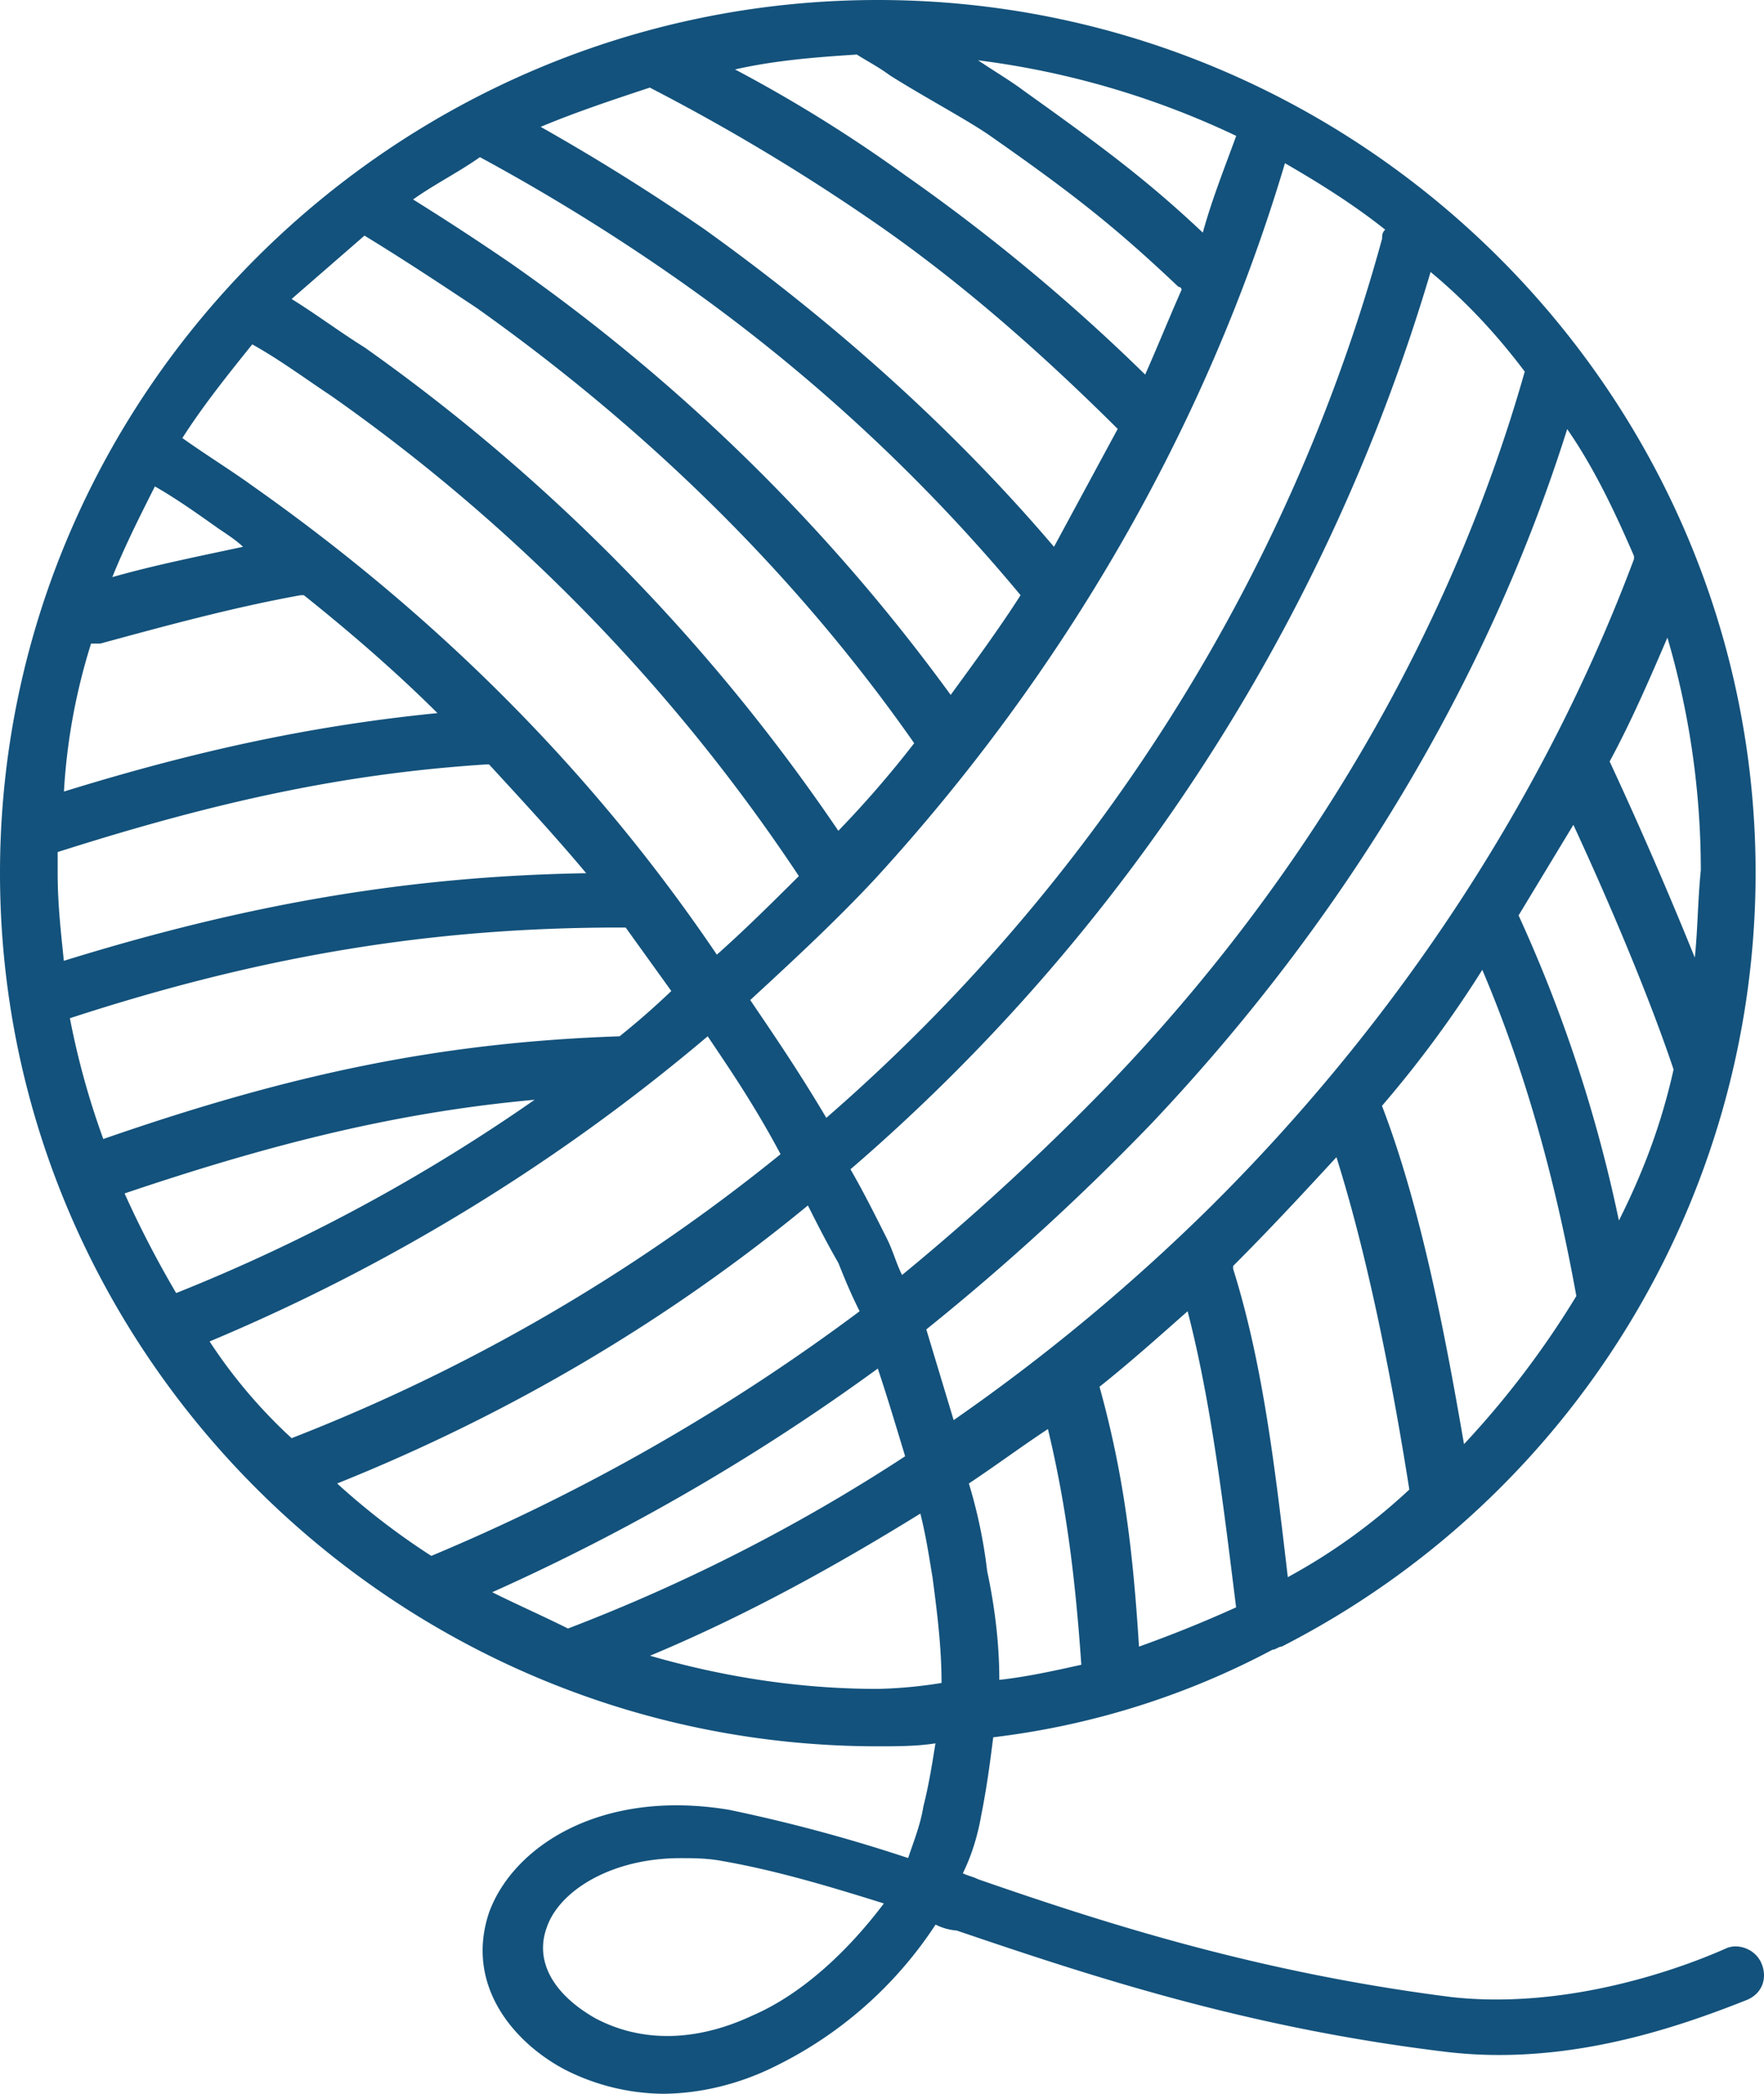 <svg xmlns="http://www.w3.org/2000/svg" width="150" height="178"><path fill="#13527C" fill-rule="nonzero" d="M149.802 166.955c-.515-1.284-2.062-1.8-3.093-1.284-4.66 2.061-13.95 5.134-23.25 4.113-16.275-2.061-29.184-6.165-40.294-10.024-.515-.253-.778-.253-1.293-.506.778-1.546 1.293-3.345 1.556-4.881.515-2.576.769-4.628 1.031-6.68a67.627 67.627 0 0 0 23.756-7.448c.263 0 .516-.262.778-.262 24.708-12.63 40.265-38.014 40.294-65.748C149.287 33.39 115.706 0 74.643 0 33.581 0 0 33.39 0 74.235c0 40.837 33.572 74.226 74.643 74.226 1.547 0 3.357 0 4.904-.253-.254 1.537-.516 3.336-1.032 5.387-.253 1.546-.778 2.83-1.293 4.366a136.2 136.2 0 0 0-15.235-4.103c-10.847-1.8-18.337 3.082-20.4 8.73-2.062 6.165 2.063 11.046 6.45 13.36A18.76 18.76 0 0 0 56.306 178c3.094 0 6.46-.768 9.562-2.314a34.333 34.333 0 0 0 13.688-12.067 4.812 4.812 0 0 0 1.8.506c11.362 3.86 24.534 8.226 41.325 10.278 10.078 1.283 19.368-1.8 25.828-4.366 1.293-.515 1.81-1.799 1.293-3.082Zm-65.859-33.39a42.591 42.591 0 0 0-1.556-7.447c2.325-1.546 4.397-3.092 6.722-4.628 1.547 6.426 2.325 12.59 2.84 20.039-2.324.515-4.65 1.03-6.974 1.283 0-2.567-.263-5.649-1.032-9.246Zm-42.093 1.8a181.436 181.436 0 0 0 32.793-19.019c.779 2.324 1.547 4.89 2.325 7.458A150.62 150.62 0 0 1 48.3 138.447c-2.063-1.031-4.397-2.062-6.46-3.092l.01.01Zm-13.181-9.247c14.718-5.902 28.153-13.866 40.03-23.637.779 1.546 1.557 3.092 2.588 4.881.516 1.284 1.031 2.567 1.81 4.113a170.843 170.843 0 0 1-36.422 20.798 60.389 60.389 0 0 1-8.006-6.155Zm50.109-13.107a204.922 204.922 0 0 0 19.097-17.453c16.537-17.463 28.668-37.755 35.39-59.077 2.325 3.344 4.125 7.195 5.681 10.792v.253c-7.5 20.04-19.893 39.048-35.906 54.965a165.067 165.067 0 0 1-21.947 18.24l-2.325-7.71.01-.01Zm58.884-9.246a122.479 122.479 0 0 0-8.531-25.942l4.66-7.7c3.093 6.68 6.458 14.642 8.52 20.798-1.03 4.628-2.587 8.74-4.65 12.844Zm-28.153 30.316c-1.031-8.732-2.063-17.988-4.65-26.204v-.253c3.094-3.091 5.944-6.164 8.784-9.246 2.84 8.993 4.903 20.03 6.197 28.255a50.343 50.343 0 0 1-10.331 7.448Zm-12.656 5.902c-.516-8.216-1.294-14.634-3.357-22.09 2.588-2.052 5.166-4.366 7.491-6.418 2.063 7.963 3.094 16.957 4.125 25.173a108.573 108.573 0 0 1-8.25 3.335h-.01Zm27.637-17.21c-1.547-8.994-3.619-20.03-6.975-28.76a96.598 96.598 0 0 0 8.531-11.562c3.61 8.479 6.188 17.726 7.997 27.731a77.06 77.06 0 0 1-9.553 12.591Zm19.631-41.352a360.036 360.036 0 0 0-7.247-16.685c1.81-3.335 3.366-6.933 4.913-10.53a70.405 70.405 0 0 1 2.84 19.776c-.262 2.567-.262 5.134-.515 7.448l.01-.01Zm-14.465-49.83c-6.197 21.828-18.338 42.897-35.381 60.613a210.722 210.722 0 0 1-17.57 16.189c-.515-1.03-.768-2.061-1.283-3.083-1.032-2.06-2.063-4.112-3.104-5.902a160.966 160.966 0 0 0 49.331-76.287c3.094 2.567 5.682 5.387 8.007 8.47ZM10.594 101.46c12.909-4.366 23.503-6.933 34.865-7.963a151.458 151.458 0 0 1-30.478 16.432 87.479 87.479 0 0 1-4.387-8.469ZM52.687 88.1c-.253 0-.253 0 0 0-14.98.516-27.637 3.083-43.903 8.732a66.985 66.985 0 0 1-2.84-10.268c16.528-5.396 30.993-7.71 46.743-7.71h.516l3.881 5.396a66.764 66.764 0 0 1-4.397 3.85ZM7.744 54.713h.787c5.681-1.546 11.363-3.092 17.044-4.113h.262c3.872 3.091 7.744 6.427 11.363 10.024-10.331 1.03-20.147 3.073-31.763 6.67a51.588 51.588 0 0 1 2.307-12.581Zm5.428-13.36c1.81 1.03 3.619 2.314 5.428 3.598.769.515 1.547 1.03 2.062 1.536-3.618.778-7.49 1.546-11.109 2.576 1.031-2.576 2.325-5.143 3.619-7.71ZM4.903 74.235v-1.798c13.688-4.366 24.544-6.68 36.422-7.448h.262c2.84 3.082 5.682 6.164 8.26 9.246-14.982.253-28.669 2.567-44.419 7.448-.262-2.576-.525-4.88-.525-7.448ZM21.187 41.1c-1.809-1.283-3.871-2.567-5.68-3.86 1.809-2.82 3.871-5.386 5.943-7.963 2.325 1.293 4.387 2.83 6.712 4.375A153.785 153.785 0 0 1 67.931 74.48c-2.325 2.314-4.65 4.619-6.975 6.68-10.594-15.674-24.019-29.014-39.778-40.06h.01ZM74.39 74.741c16.013-17.462 28.153-38.27 34.875-60.866 3.094 1.789 5.935 3.588 8.522 5.649-.262.253-.262.515-.262.768-8.007 29.276-24.797 55.227-47.26 74.741-2.587-4.365-4.912-7.7-6.468-10.015 3.618-3.335 7.237-6.68 10.593-10.277ZM40.81 13.36a171.958 171.958 0 0 1 16.274 10.015 149.567 149.567 0 0 1 29.7 27.225c-1.81 2.83-3.881 5.649-5.944 8.478a158.478 158.478 0 0 0-37.453-36.724 229.975 229.975 0 0 0-8.259-5.396c1.81-1.293 3.872-2.314 5.681-3.598Zm14.465-5.902a174.024 174.024 0 0 1 18.843 11.28c7.5 5.143 14.475 11.308 20.925 17.725l-5.418 10.024c-8.532-10.024-18.6-19.018-29.7-26.98a183.582 183.582 0 0 0-13.95-8.723c3.094-1.293 6.197-2.314 9.3-3.344v.018Zm17.56-2.838c.777.506 1.808 1.03 2.84 1.789 2.84 1.799 6.712 3.86 8.53 5.143 6.966 4.872 10.585 7.701 16.004 12.835 0 0 .262 0 .262.262-1.03 2.314-2.062 4.881-3.093 7.195a161.993 161.993 0 0 0-20.41-16.947 122.385 122.385 0 0 0-14.465-8.994c3.356-.759 6.712-1.03 10.34-1.265l-.009-.018Zm29.436 15.148c-4.903-4.618-8.775-7.448-15.234-12.066-1.031-.778-2.325-1.546-3.872-2.576a72.038 72.038 0 0 1 21.956 6.426c-1.03 2.82-2.062 5.396-2.84 8.216h-.01Zm-71.277.263c3.356 2.051 6.459 4.103 9.562 6.164 14.456 10.268 27.112 22.597 37.181 36.987a89.205 89.205 0 0 1-6.45 7.448 160.721 160.721 0 0 0-40.293-41.1c-2.063-1.283-4.125-2.829-6.197-4.112l6.197-5.387Zm-13.172 94.012A163.079 163.079 0 0 0 60.178 88.1c1.547 2.314 3.872 5.649 6.197 10.024a155.669 155.669 0 0 1-41.578 24.142 43.552 43.552 0 0 1-6.975-8.225Zm56.812 29.538c-6.703 0-13.162-1.03-19.36-2.82 8.007-3.344 15.498-7.457 22.988-12.085.516 2.061.769 3.86 1.031 5.406.516 3.84.77 6.417.77 8.994a38.745 38.745 0 0 1-5.42.505h-.009ZM64.05 171.32c-4.903 2.314-9.553 2.314-13.425.263-3.619-2.061-5.166-4.881-4.135-7.71 1.032-3.083 5.429-5.903 11.363-5.903 1.031 0 2.325 0 3.619.253 4.387.768 8.784 2.061 13.687 3.598-3.094 4.103-6.975 7.7-11.11 9.5Z"/></svg>
